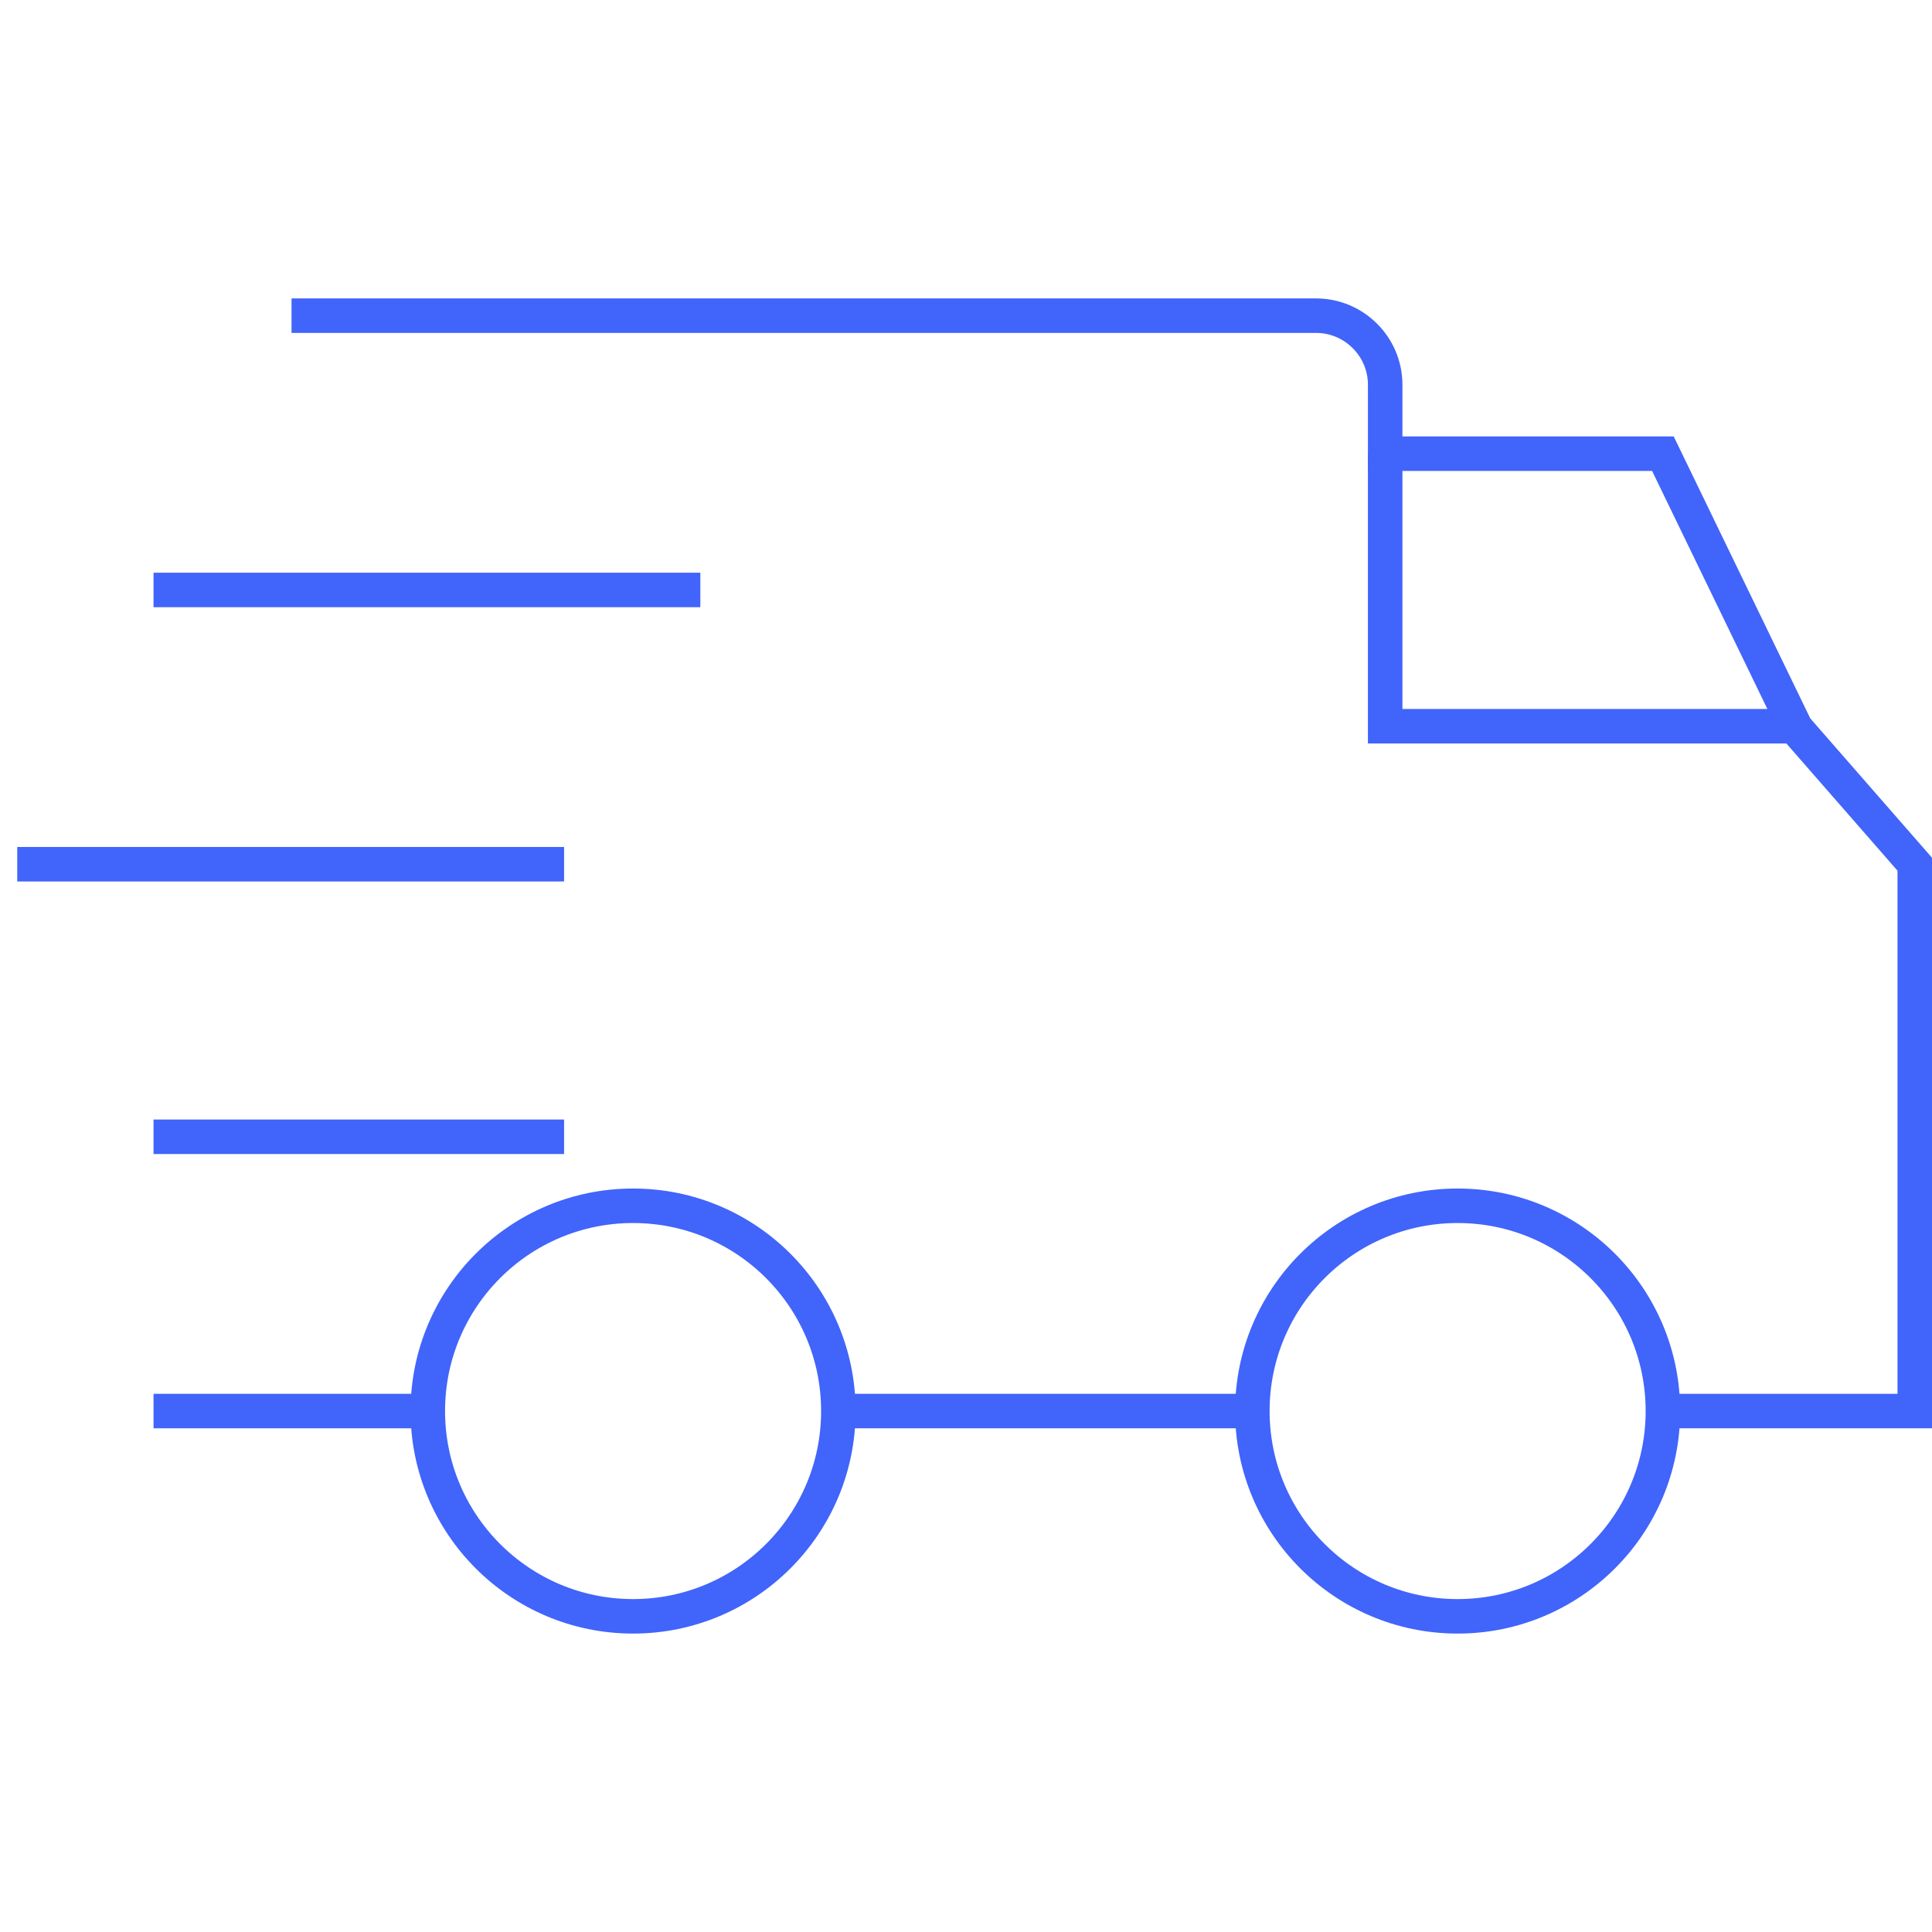 <?xml version="1.0" encoding="utf-8"?>
<!-- Generator: Adobe Illustrator 25.0.0, SVG Export Plug-In . SVG Version: 6.00 Build 0)  -->
<svg version="1.0" id="Layer_1" xmlns="http://www.w3.org/2000/svg" xmlns:xlink="http://www.w3.org/1999/xlink" x="0px" y="0px"
	 viewBox="0 0 112 112" enable-background="new 0 0 112 112" xml:space="preserve">
<g>
	<path fill="none" stroke="#4164FB" stroke-width="2" stroke-miterlimit="10" d="M96.3,81.8H111V50.1l-6.9-7.9l-7.7-15.9H80.3v-4
		c0-2.2-1.8-4-4-4H16.9"/>
	<line fill="none" stroke="#4164FB" stroke-width="2" stroke-miterlimit="10" x1="40.6" y1="34.2" x2="8.9" y2="34.2"/>
	<line fill="none" stroke="#4164FB" stroke-width="2" stroke-miterlimit="10" x1="32.7" y1="50.1" x2="1" y2="50.1"/>
	<line fill="none" stroke="#4164FB" stroke-width="2" stroke-miterlimit="10" x1="32.7" y1="65.9" x2="8.9" y2="65.9"/>
	<polyline fill="none" stroke="#4164FB" stroke-width="2" stroke-miterlimit="10" points="80.3,26.3 80.3,42.1 104.1,42.1 	"/>
	<circle fill="none" stroke="#4164FB" stroke-width="2" stroke-miterlimit="10" cx="36.7" cy="81.8" r="11.9"/>
	<circle fill="none" stroke="#4164FB" stroke-width="2" stroke-miterlimit="10" cx="84.5" cy="81.8" r="11.9"/>
	<line fill="none" stroke="#4164FB" stroke-width="2" stroke-miterlimit="10" x1="72.6" y1="81.8" x2="48.6" y2="81.8"/>
	<line fill="none" stroke="#4164FB" stroke-width="2" stroke-miterlimit="10" x1="24.8" y1="81.8" x2="8.9" y2="81.8"/>
</g>
</svg>
